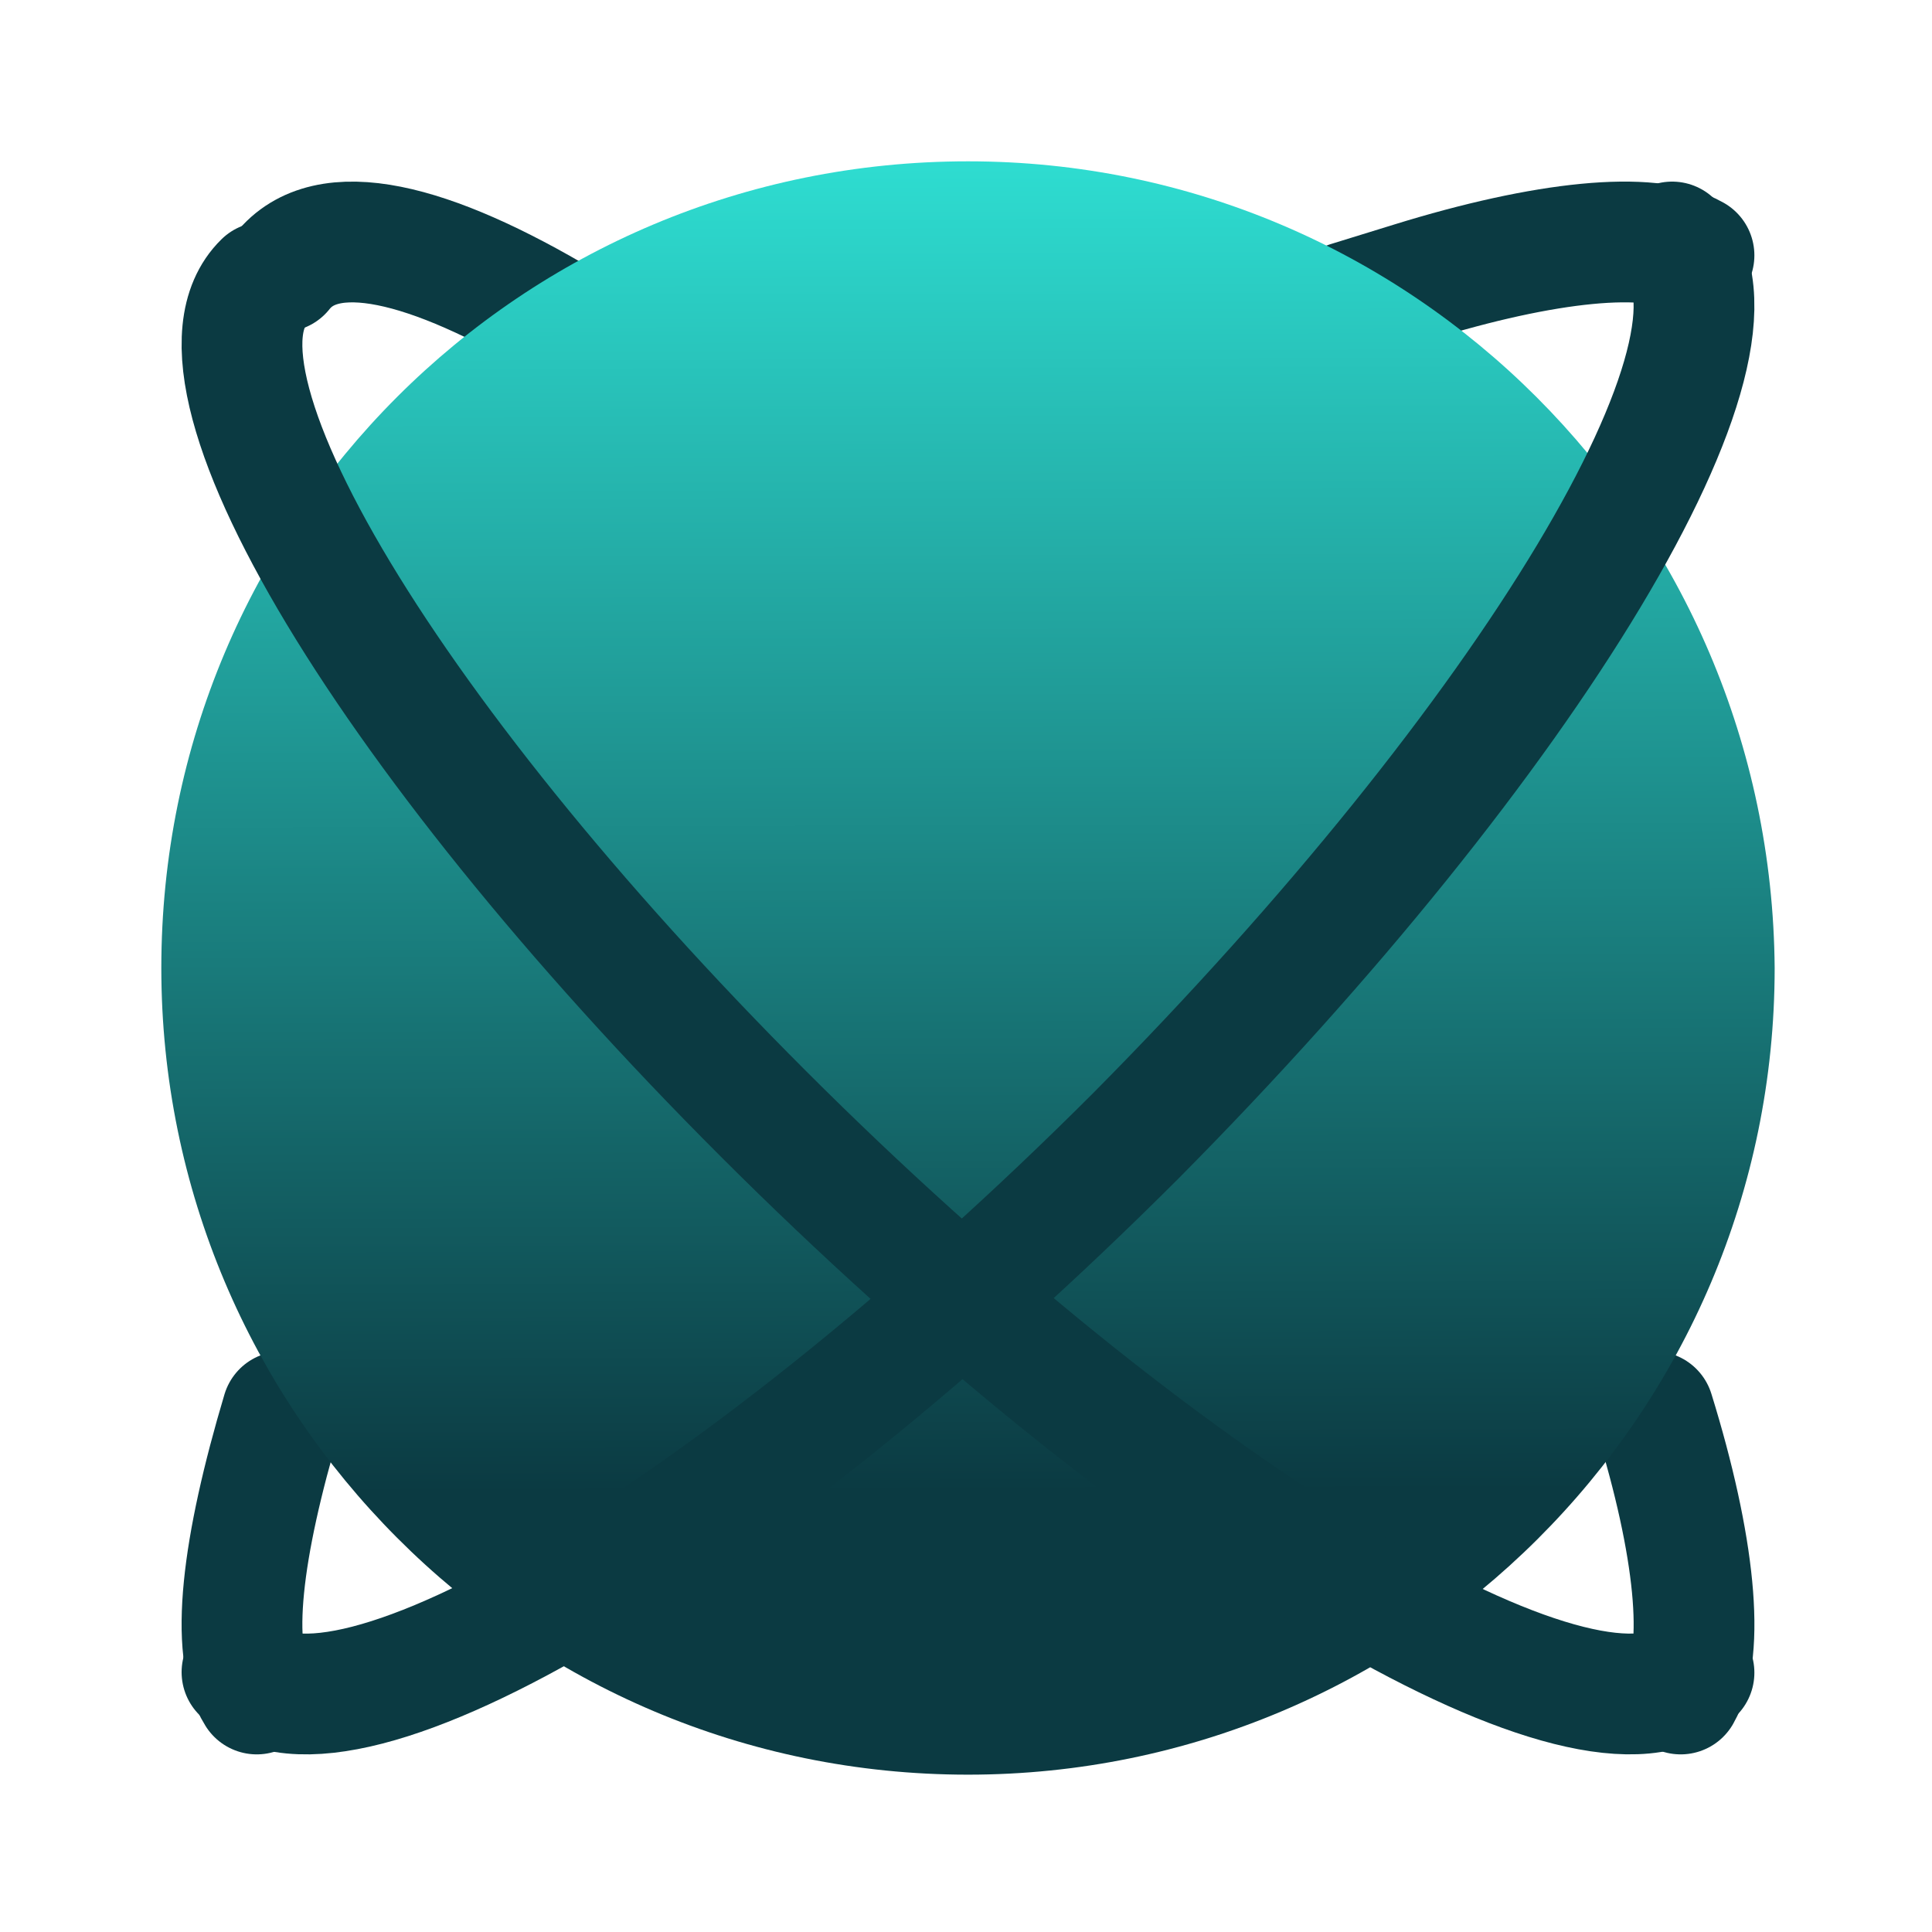 <svg width="48" height="48" viewBox="0 0 48 48" fill="none" xmlns="http://www.w3.org/2000/svg">
<path d="M42.087 6.344C41.008 5.725 38.4 5.983 35.072 7.014L33.5 7.499" stroke="#0B3A42" stroke-width="3" stroke-miterlimit="10" stroke-linecap="round" stroke-linejoin="round"/>
<path d="M7.014 35.072C6.008 38.443 5.691 40.994 6.379 42.087" stroke="#0B3A42" stroke-width="3" stroke-miterlimit="10" stroke-linecap="round" stroke-linejoin="round"/>
<path d="M41.756 42.087C42.374 41.008 42.117 38.4 41.086 35.072" stroke="#0B3A42" stroke-width="3" stroke-miterlimit="10" stroke-linecap="round" stroke-linejoin="round"/>
<path d="M14.028 8.016C10.658 6.005 8.107 5.37 7.014 6.746" stroke="#0B3A42" stroke-width="3" stroke-miterlimit="10" stroke-linecap="round" stroke-linejoin="round"/>
<path d="M24.05 4.008C12.943 4.008 4.008 12.943 4.008 24.05C4.008 35.072 12.943 44.091 24.05 44.091C35.072 44.091 44.091 35.156 44.091 24.05C44.008 12.943 35.072 4.008 24.05 4.008Z" fill="url(#paint0_linear_18588_17493)"/>
<path d="M6.012 41.544C8.442 43.974 18.414 38.024 28.219 28.219C38.024 18.331 43.974 8.442 41.544 6.012" stroke="#0B3A42" stroke-width="3" stroke-miterlimit="10" stroke-linecap="round" stroke-linejoin="round"/>
<path d="M6.555 7.014C4.125 9.382 10.075 19.018 19.879 28.573C29.684 38.127 39.657 43.926 42.087 41.557" stroke="#0B3A42" stroke-width="3" stroke-miterlimit="10" stroke-linecap="round" stroke-linejoin="round"/>
<defs>
<linearGradient id="paint0_linear_18588_17493" x1="4.008" y1="4.008" x2="4.11" y2="37.119" gradientUnits="userSpaceOnUse">
<stop stop-color="#2EDDD1"/>
<stop offset="1" stop-color="#0B3A42"/>
<stop offset="1" stop-color="#0B3A42"/>
</linearGradient>
</defs>
</svg>

